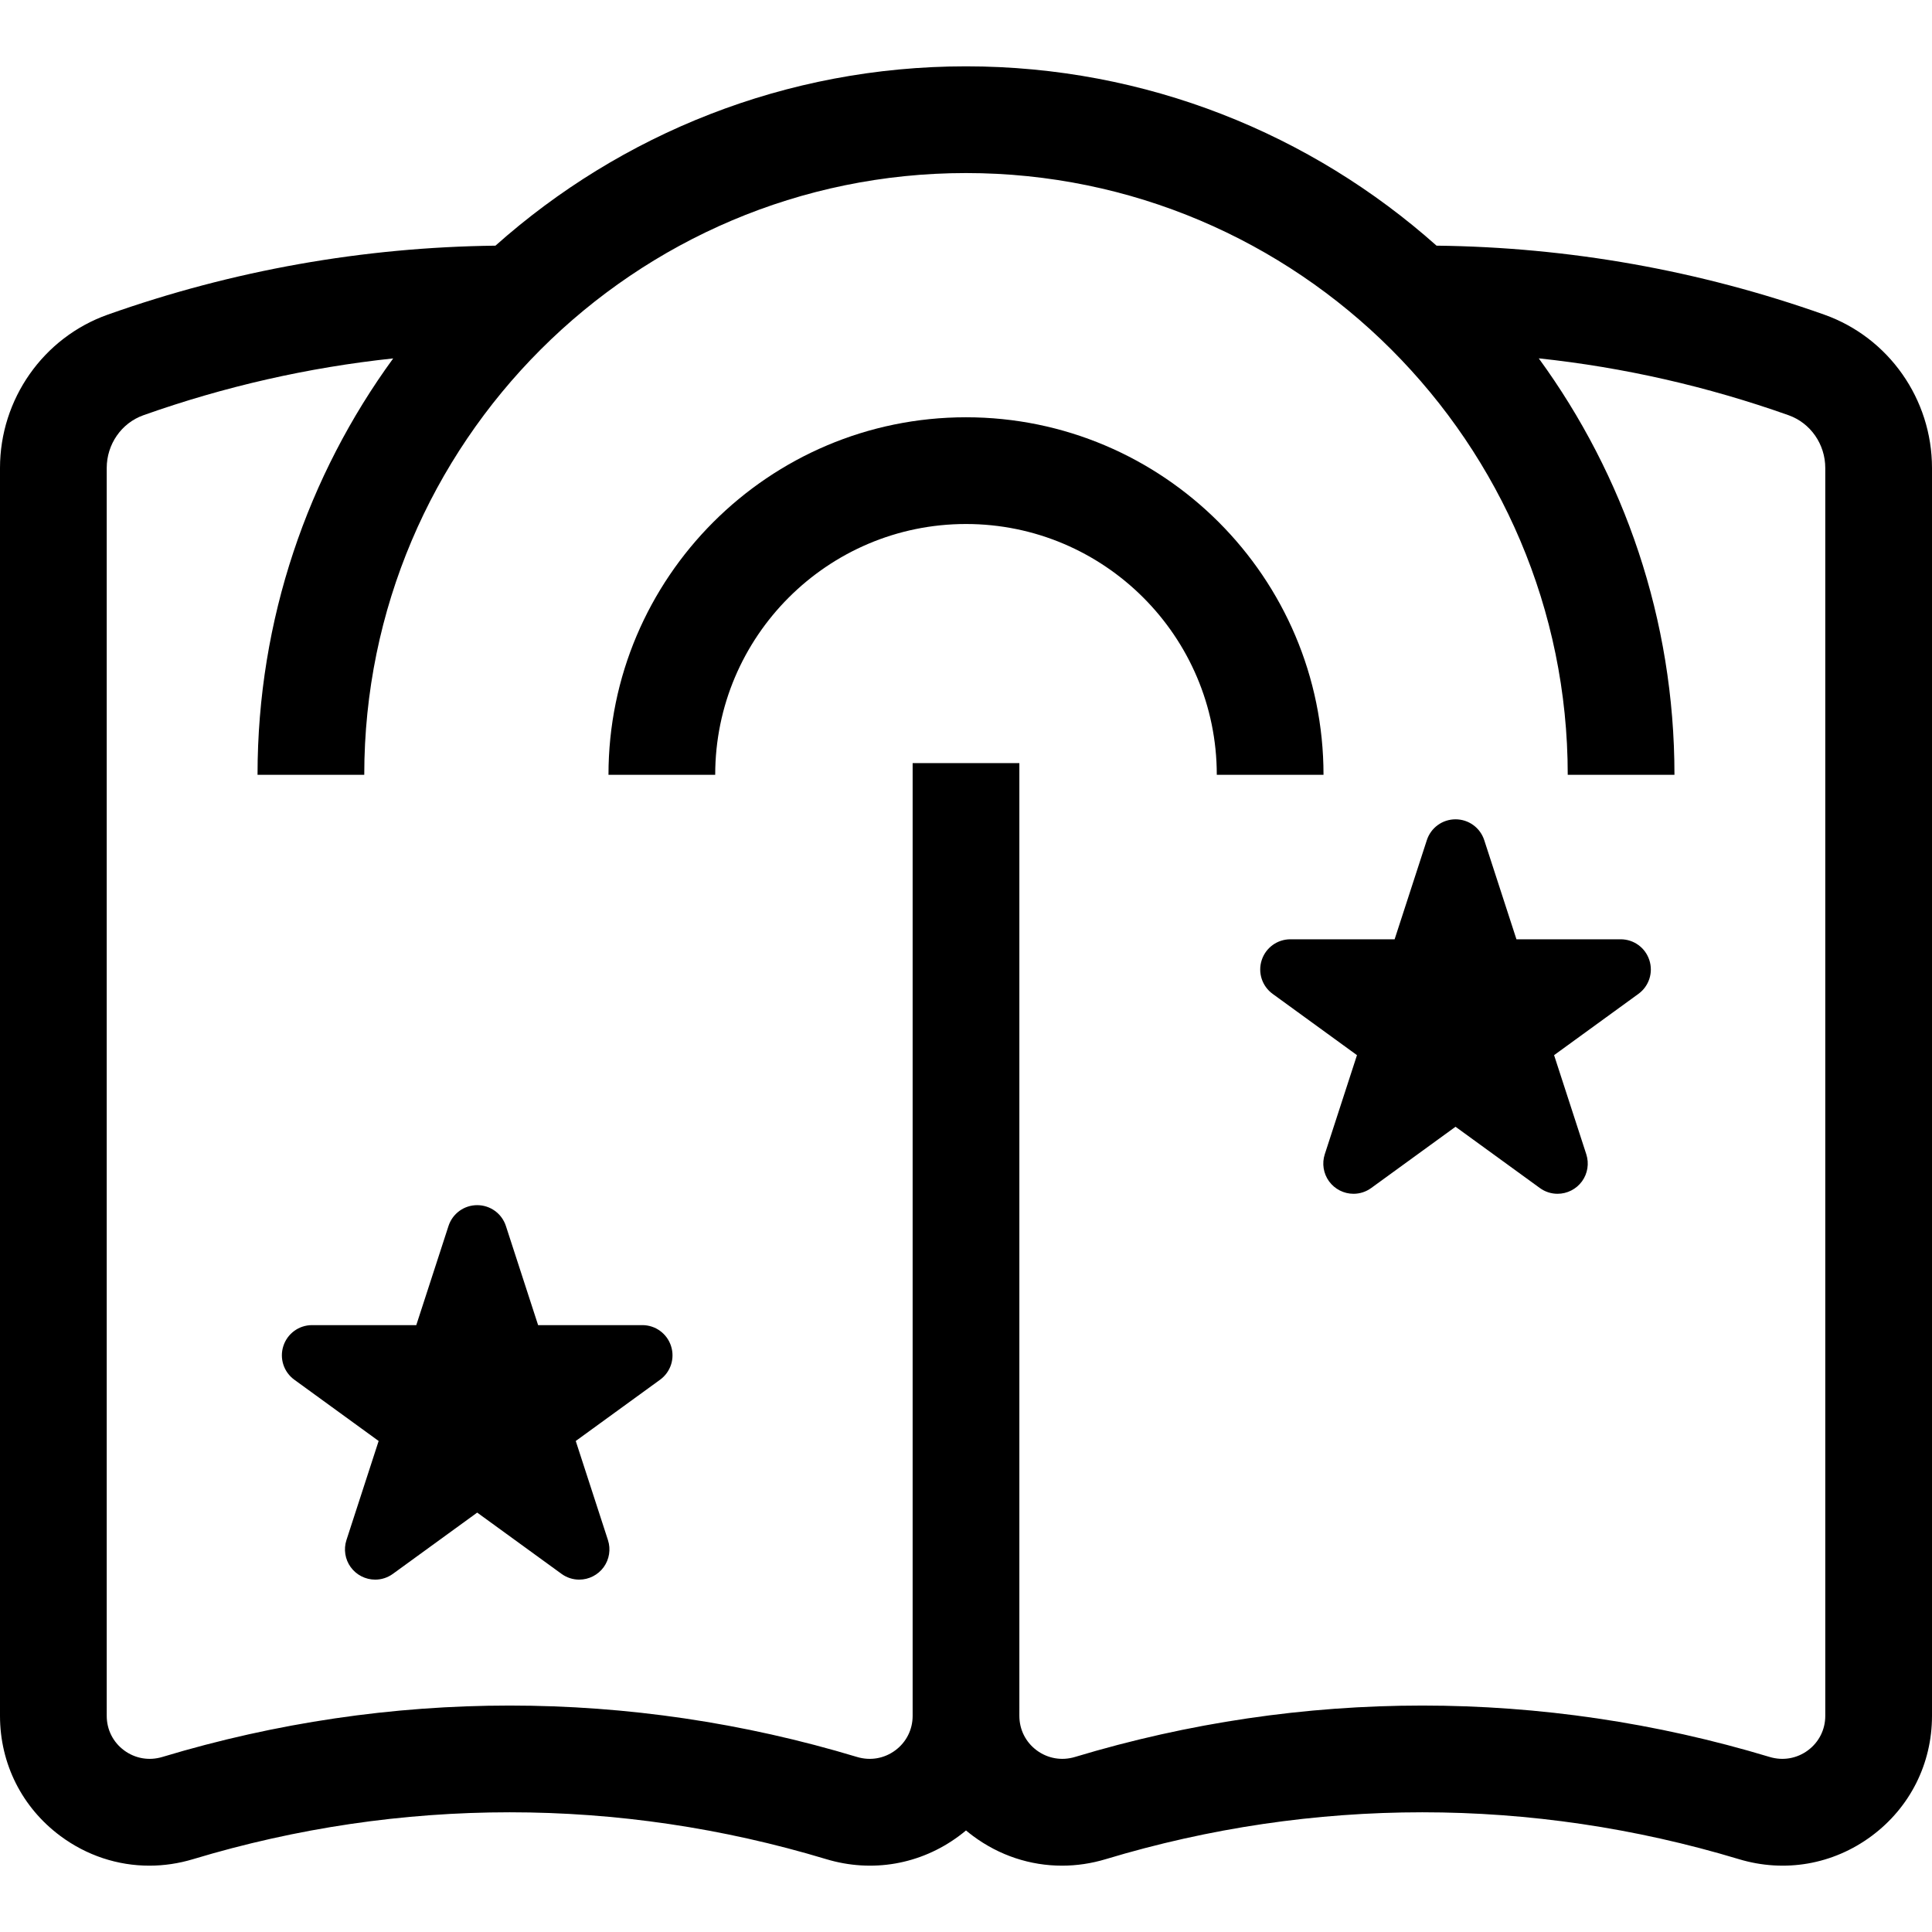 <?xml version="1.0" encoding="iso-8859-1"?>
<!-- Uploaded to: SVG Repo, www.svgrepo.com, Generator: SVG Repo Mixer Tools -->
<svg fill="#000000" height="800px" width="800px" version="1.1" id="Capa_1" xmlns="http://www.w3.org/2000/svg" xmlns:xlink="http://www.w3.org/1999/xlink" 
	 viewBox="0 0 362.06 362.06" xml:space="preserve">
<g id="XMLID_476_">
	<path id="XMLID_477_" d="M341.876,58.967c-23.438-8.313-47.88-12.643-72.666-12.93c-23.467-20.891-54.364-33.606-88.18-33.606
		c-33.817,0-64.715,12.715-88.181,33.607c-24.787,0.292-49.227,4.616-72.671,12.931C8.109,63.257,0,74.805,0,87.706v233.849
		c0,8.967,4.126,17.174,11.321,22.516c4.933,3.663,10.735,5.559,16.664,5.558c2.736,0,5.5-0.404,8.217-1.225
		c38.803-11.705,79.823-11.704,118.621-0.001c8.606,2.599,17.676,1.021,24.886-4.332c0.453-0.336,0.893-0.684,1.321-1.042
		c0.428,0.358,0.869,0.706,1.321,1.042c4.933,3.663,10.735,5.559,16.665,5.558c2.736,0,5.5-0.404,8.217-1.225
		c38.803-11.705,79.822-11.704,118.621-0.001c8.605,2.6,17.676,1.021,24.885-4.332c7.195-5.342,11.321-13.549,11.321-22.516V87.706
		C362.06,74.805,353.951,63.257,341.876,58.967z M342.06,321.555c0,2.574-1.183,4.928-3.244,6.458
		c-2.076,1.541-4.693,1.995-7.183,1.243c-42.581-12.844-87.595-12.844-130.18,0.001c-2.486,0.75-5.103,0.297-7.179-1.244
		c-2.062-1.531-3.244-3.885-3.244-6.458V153.967v-10.961h-20v10.961v167.588c0,2.574-1.183,4.928-3.244,6.458
		c-2.076,1.542-4.691,1.997-7.183,1.243c-42.58-12.844-87.595-12.844-130.181,0.001c-2.485,0.75-5.102,0.297-7.178-1.244
		c-2.062-1.531-3.244-3.885-3.244-6.458V87.706c0-4.456,2.762-8.43,6.869-9.889c15.217-5.397,30.89-8.956,46.816-10.65
		c-15.978,21.92-25.422,48.891-25.422,78.031h20c0-62.18,50.587-112.767,112.767-112.767s112.767,50.587,112.767,112.767h20
		c0-29.146-9.448-56.122-25.431-78.044c15.927,1.694,31.605,5.264,46.82,10.661c4.112,1.461,6.874,5.436,6.874,9.891V321.555z"/>
	<path id="XMLID_481_" d="M181.03,78.199c-36.943,0-66.999,30.056-66.999,66.999h20c0-25.916,21.083-46.999,46.999-46.999
		s46.999,21.083,46.999,46.999h20C248.029,108.254,217.973,78.199,181.03,78.199z"/>
	<path id="XMLID_482_" d="M303.714,176.024h-19.529l-6.035-18.573c-0.76-2.338-2.922-3.909-5.38-3.909s-4.62,1.571-5.38,3.909
		l-6.035,18.573h-19.529c-2.458,0-4.62,1.571-5.38,3.908c-0.76,2.338,0.065,4.879,2.055,6.326l15.799,11.479l-6.036,18.576
		c-0.557,1.717-0.257,3.612,0.801,5.067c1.064,1.464,2.778,2.338,4.583,2.338c1.198,0,2.346-0.375,3.322-1.083l15.799-11.479
		l15.8,11.479c0.976,0.708,2.124,1.083,3.322,1.083c1.805,0,3.519-0.874,4.583-2.338c1.058-1.456,1.357-3.35,0.8-5.07l-6.035-18.573
		l15.8-11.479c1.988-1.446,2.813-3.987,2.054-6.325C308.334,177.595,306.172,176.024,303.714,176.024z"/>
	<path id="XMLID_483_" d="M120.371,248.33h-19.528l-6.035-18.573c-0.76-2.338-2.922-3.909-5.38-3.909
		c-2.458,0-4.621,1.571-5.38,3.909l-6.035,18.573H58.484c-2.458,0-4.62,1.57-5.38,3.908c-0.76,2.337,0.065,4.879,2.055,6.326
		l15.799,11.479l-6.035,18.573c-0.558,1.718-0.26,3.612,0.799,5.069c1.064,1.465,2.778,2.34,4.585,2.34
		c1.197,0,2.346-0.375,3.322-1.083l15.799-11.479l15.8,11.479c0.975,0.708,2.124,1.083,3.322,1.083c1.806,0,3.52-0.875,4.584-2.34
		c1.058-1.457,1.356-3.351,0.798-5.068l-6.035-18.573l15.802-11.48c1.987-1.446,2.812-3.988,2.051-6.325
		S122.829,248.33,120.371,248.33z"/>
</g>
</svg>